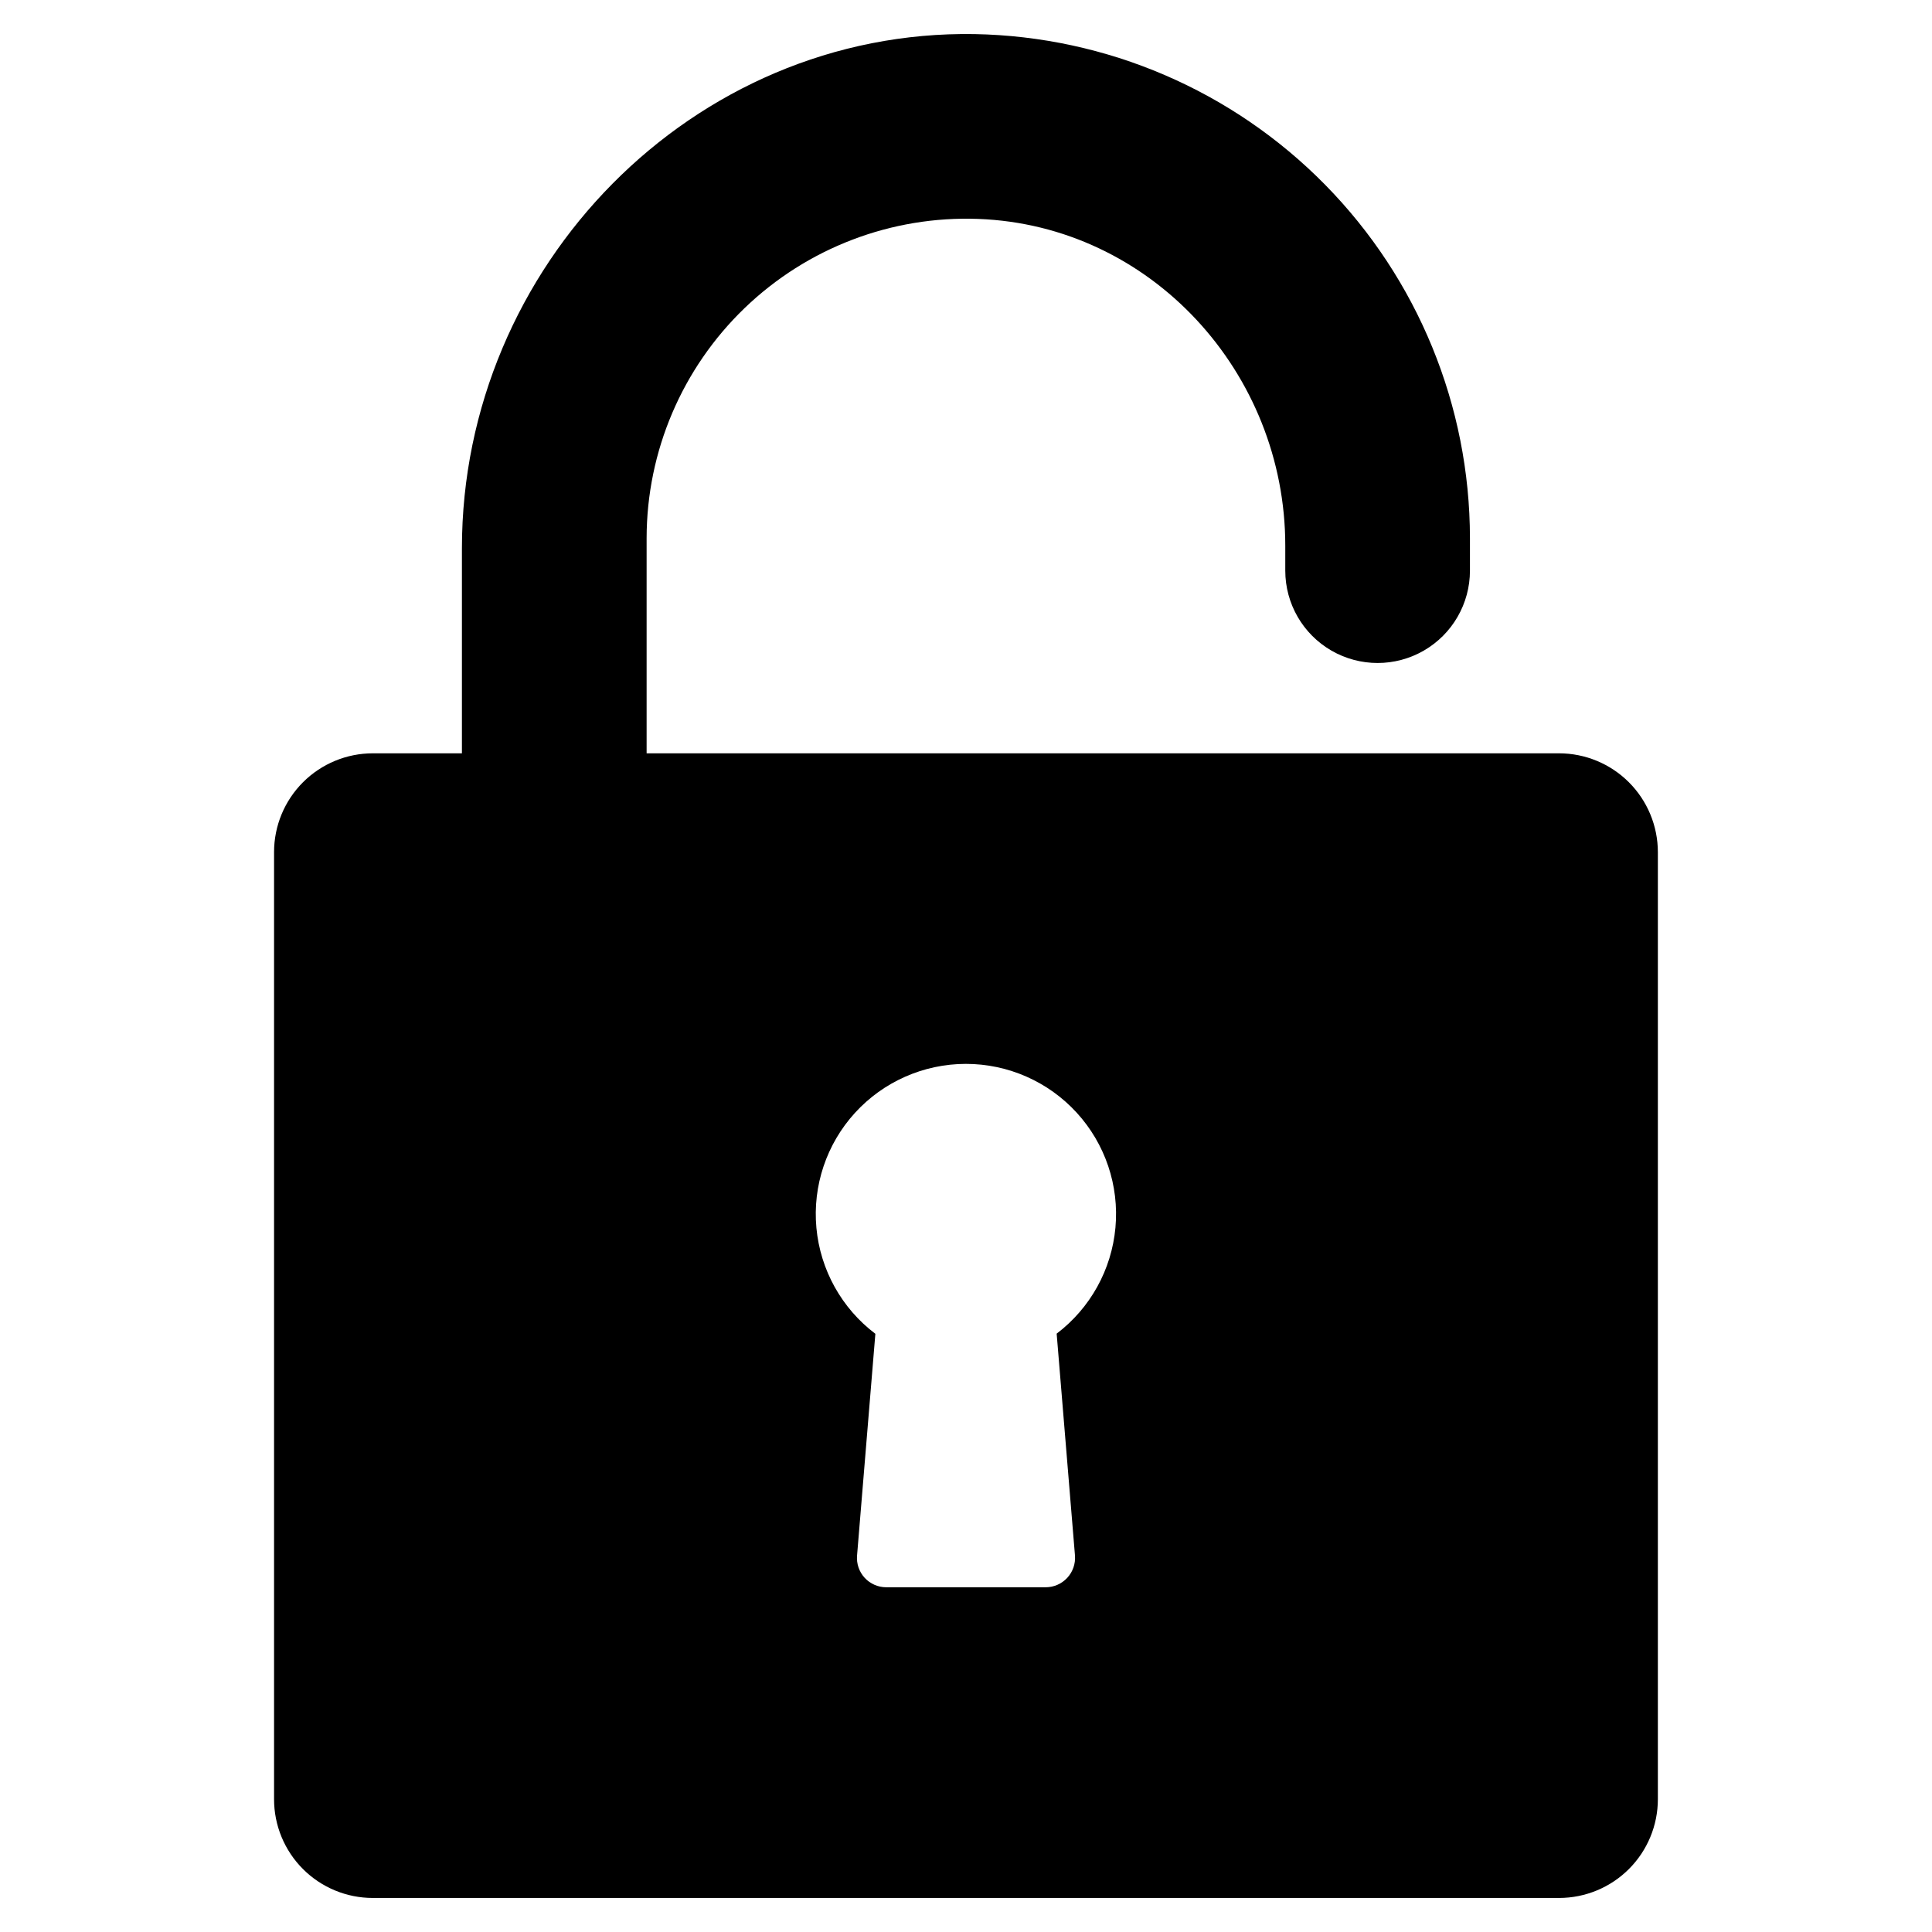 <?xml version="1.0" encoding="UTF-8"?>
<!-- Uploaded to: ICON Repo, www.svgrepo.com, Generator: ICON Repo Mixer Tools -->
<svg fill="#000000" width="800px" height="800px" version="1.1" viewBox="144 144 512 512" xmlns="http://www.w3.org/2000/svg">
 <path d="m557.18 343.64h-241.82v-57.059c0.031-22.992 9.402-44.988 25.973-60.938 16.566-15.945 38.902-24.477 61.883-23.629 45.801 1.691 81.395 40.758 81.395 86.59v6.625c0 8.742 4.664 16.82 12.234 21.191 7.574 4.371 16.902 4.371 24.473 0 7.57-4.371 12.234-12.449 12.234-21.191v-8.648c-0.035-35.02-13.809-68.625-38.359-93.598-24.555-24.973-57.922-39.316-92.938-39.949-74.699-1.23-135.84 61.543-135.84 136.25v54.352h-23.602c-6.945 0-13.605 2.758-18.516 7.668-4.91 4.91-7.668 11.57-7.668 18.512v250.98c-0.008 6.945 2.75 13.609 7.66 18.52 4.914 4.914 11.574 7.668 18.523 7.664h314.36c6.941-0.004 13.602-2.762 18.512-7.672s7.668-11.566 7.668-18.512v-250.98c-0.008-6.941-2.766-13.594-7.676-18.504s-11.562-7.668-18.504-7.676zm-128.3 212.6c0.168 2.172-0.574 4.312-2.055 5.91-1.48 1.594-3.559 2.5-5.738 2.492h-42.211c-2.172 0.004-4.246-0.902-5.719-2.496-1.473-1.598-2.207-3.738-2.027-5.906l4.852-58.77c-8.922-6.742-14.594-16.934-15.625-28.07-1.031-11.137 2.672-22.195 10.203-30.465 7.531-8.27 18.199-12.984 29.383-12.996 11.188-0.008 21.859 4.691 29.406 12.945 7.547 8.258 11.27 19.309 10.254 30.449-1.012 11.141-6.668 21.34-15.578 28.098z"/>
</svg>